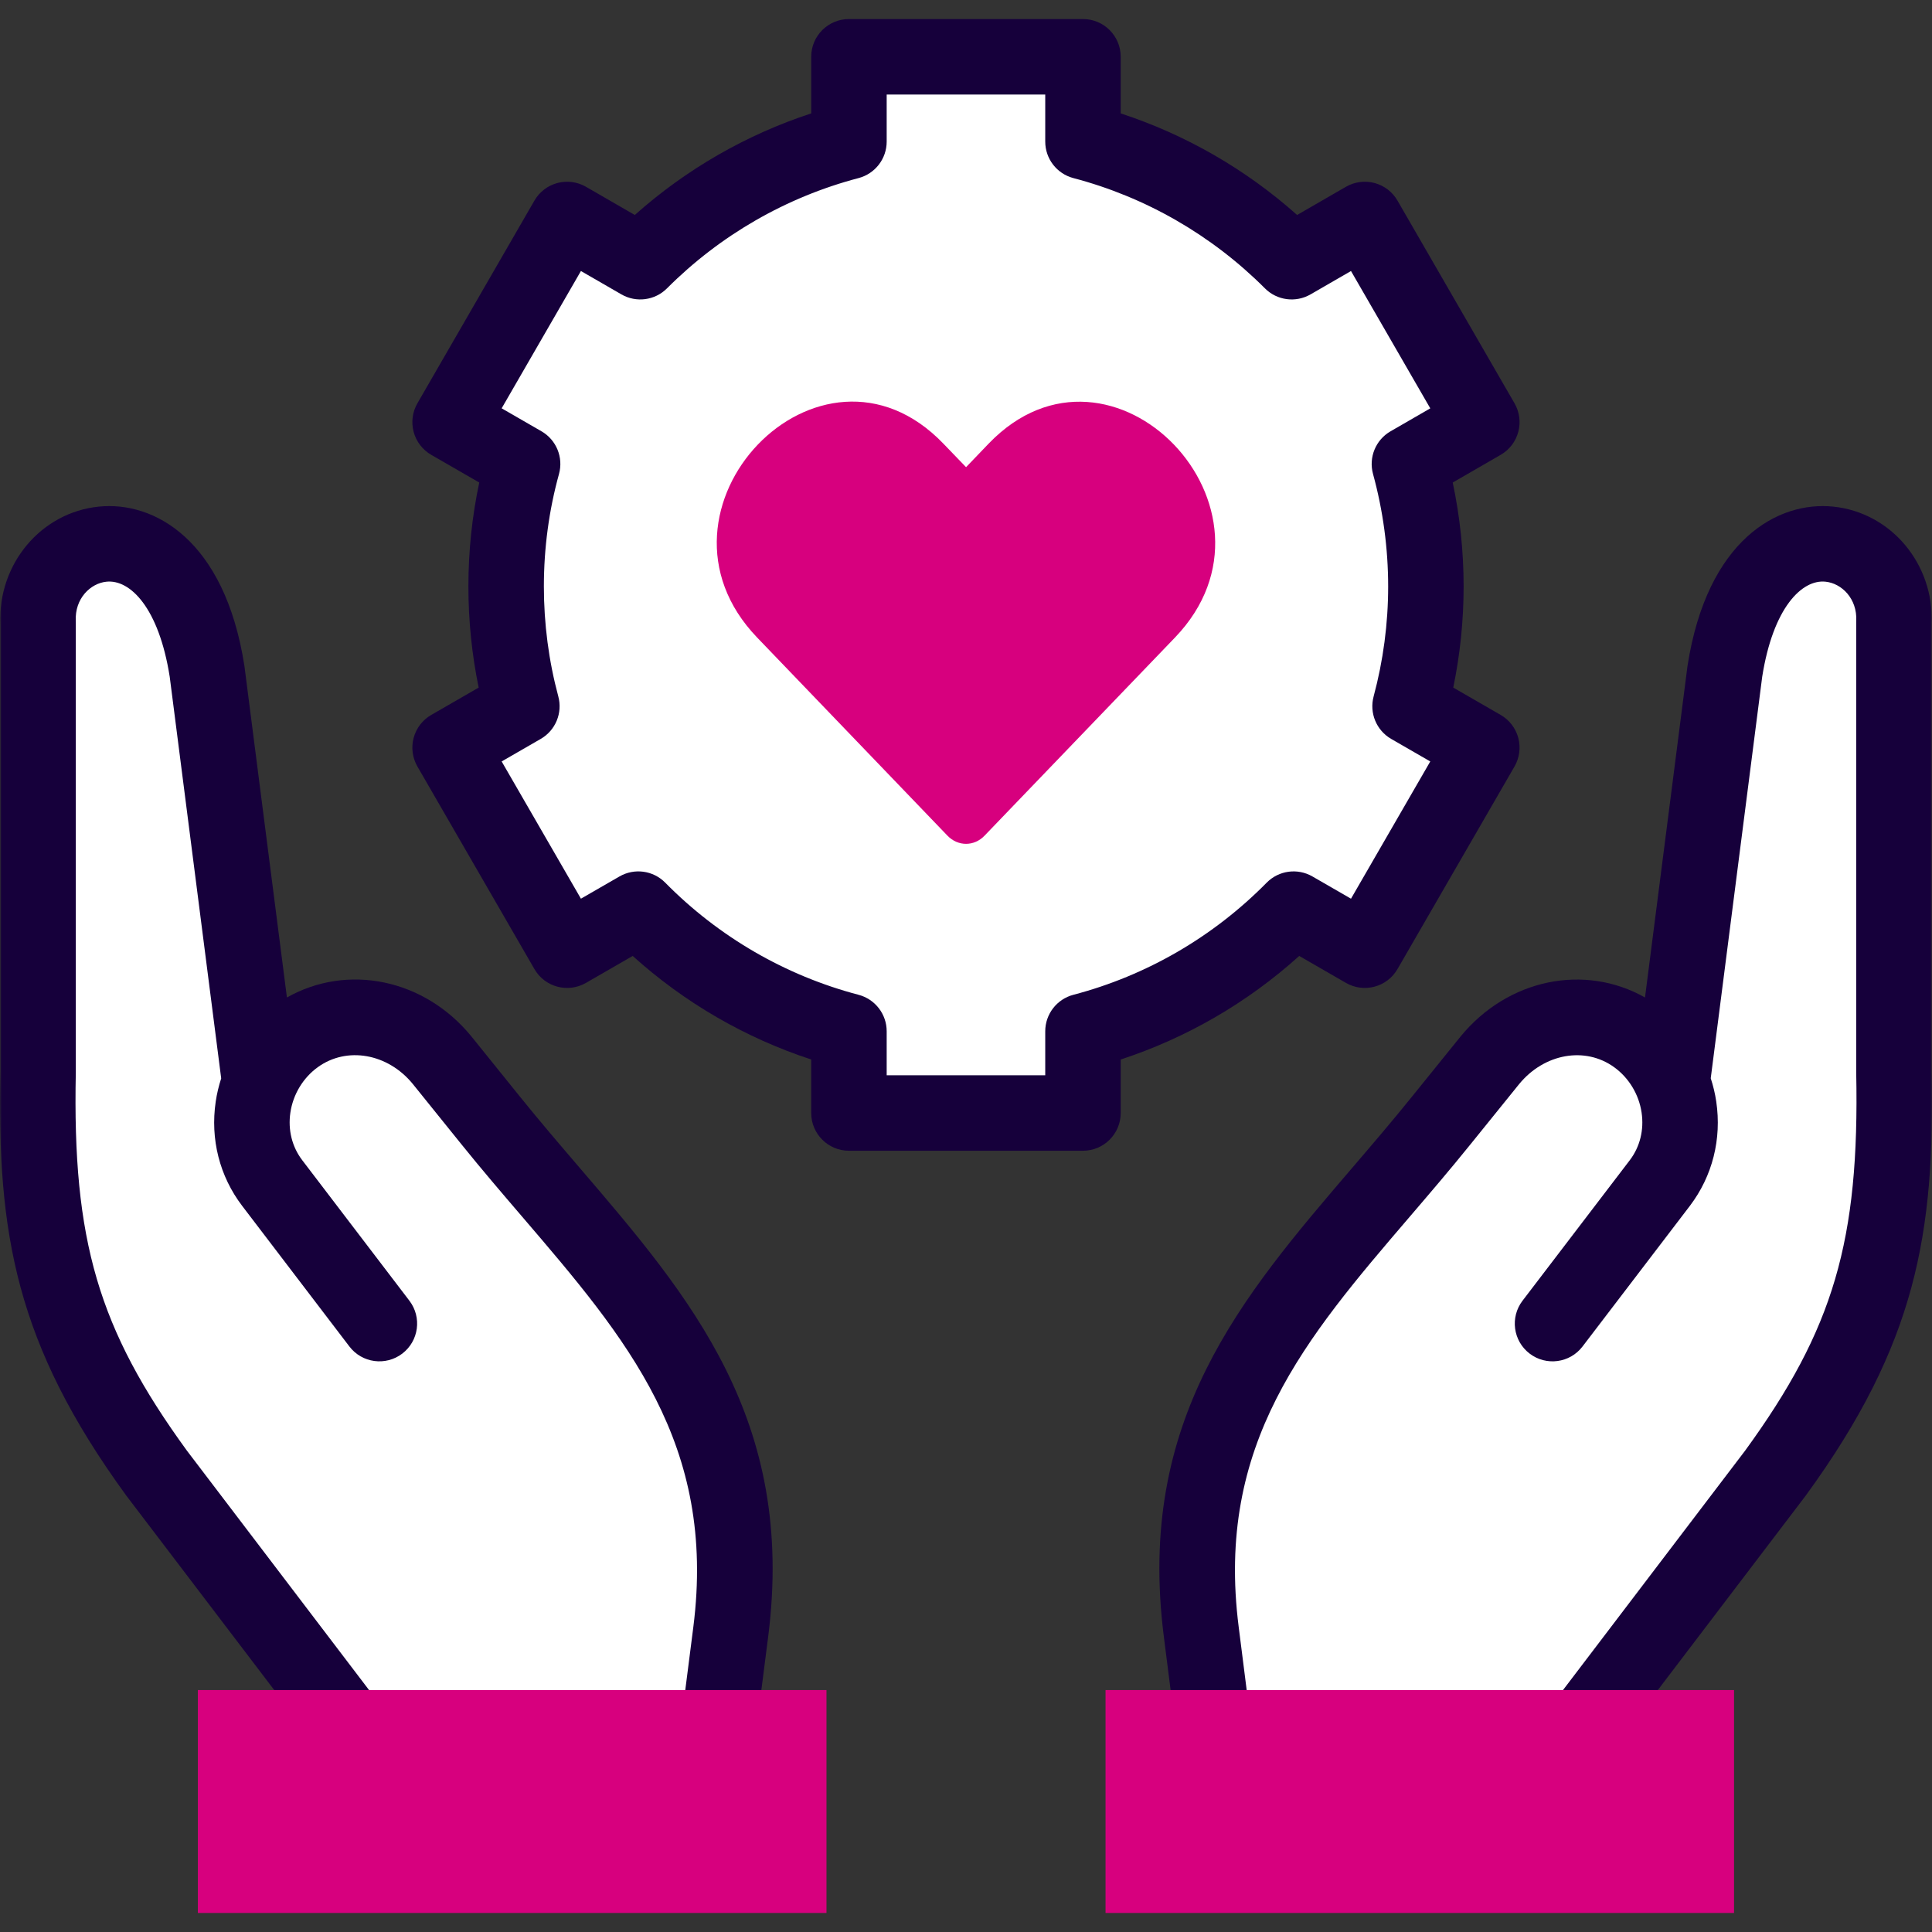 <svg width="512" height="512" viewBox="0 0 512 512" fill="none" xmlns="http://www.w3.org/2000/svg">
<rect x="0" y="0" width="512" height="512" fill="#333333" stroke="none"/>
<mask id="mask0_38_140" style="mask-type:luminance" maskUnits="userSpaceOnUse" x="0" y="0" width="512" height="512">
<path d="M512 0H0V512H512V0Z" fill="white"/>
</mask>
<g mask="url(#mask0_38_140)">
<path d="M283 16.5H225V35.5L171 68L146.5 58.5L120 108.5L133.5 119L138.5 183L120 200.5L146.5 248L167.5 240.5L218 266.5L225 294.5H283V277.5L341 240.5L365 248L392.5 200.5L373.5 183V125.5L392.5 108.5L365 67H345L283 35.5V16.5Z" fill="white"/>
<path d="M187 474.5L90.5 481L100.5 474.5L6.5 333V154.5L27.5 143.5L51 154.5L69.5 272H100.5L162.5 333L187 396V474.5Z" fill="white"/>
<path d="M318 470.49L416.906 477L406.657 470.49L503 328.781V150.016L481.476 139L457.391 150.016L438.429 267.69H406.657L343.111 328.781L318 391.874V470.49Z" fill="white"/>
<path d="M137.779 290.607L124.885 274.611C112.366 259.347 92.022 255.307 76.036 264.348L64.798 176.674C64.786 176.584 64.774 176.495 64.76 176.406C59.545 142.928 40.717 132.767 26.185 134.257C10.875 135.815 -0.538 149.409 0.094 165.266V283.968C-0.782 326.904 4.143 356.079 33.417 396.28C33.459 396.337 33.5 396.392 33.542 396.448L85.47 464.703C87.437 467.289 90.419 468.649 93.436 468.649C95.547 468.649 97.674 467.983 99.483 466.607C103.878 463.262 104.731 456.989 101.387 452.594L49.523 384.424C26.05 352.168 19.173 328.753 20.09 284.277C20.091 284.209 20.092 284.139 20.092 284.071V165.049C20.092 164.888 20.088 164.728 20.08 164.567C19.792 158.596 23.986 154.584 28.207 154.155C34.488 153.505 42.097 161.064 44.977 179.356L58.619 285.781C57.97 287.784 57.474 289.844 57.165 291.945C55.699 301.904 58.193 311.72 64.189 319.585L92.591 356.831C95.939 361.223 102.215 362.067 106.606 358.72C110.998 355.37 111.843 349.096 108.494 344.705L80.093 307.46C77.392 303.917 76.277 299.442 76.951 294.859C77.661 290.036 80.309 285.646 84.207 282.821C91.917 277.244 102.757 279.17 109.367 287.229L122.206 303.156C127.612 309.867 133.114 316.289 138.435 322.5C166.059 354.745 189.917 382.594 183.738 431.192L180.535 456.249C179.835 461.726 183.708 466.735 189.186 467.435C189.617 467.491 190.044 467.517 190.467 467.517C195.424 467.517 199.728 463.832 200.373 458.784L203.577 433.721C210.876 376.318 183.066 343.856 153.624 309.488C148.399 303.39 142.997 297.085 137.779 290.607Z" fill="#16003B"/>
<path d="M511.914 283.973V165.269C512.548 149.411 501.128 135.817 485.811 134.258C471.265 132.763 452.434 142.93 447.219 176.407C447.205 176.496 447.193 176.586 447.181 176.675L435.943 264.348C419.973 255.319 399.635 259.358 387.076 274.67L374.198 290.61C368.982 297.083 363.582 303.387 358.36 309.484C328.917 343.854 301.107 376.318 308.43 433.717L311.605 458.774C312.246 463.827 316.55 467.518 321.513 467.518C321.932 467.518 322.356 467.492 322.783 467.438C328.262 466.744 332.141 461.739 331.447 456.261L328.271 431.195C322.069 382.59 345.926 354.742 373.55 322.496C378.868 316.287 384.369 309.866 389.764 303.168L402.587 287.296C409.245 279.178 420.072 277.253 427.772 282.822C431.675 285.644 434.324 290.024 435.039 294.837C435.721 299.429 434.608 303.917 431.918 307.456L403.488 344.702C400.137 349.092 400.979 355.367 405.37 358.718C409.761 362.07 416.038 361.226 419.386 356.836L447.829 319.573C453.818 311.691 456.301 301.863 454.821 291.898C454.51 289.802 454.014 287.749 453.364 285.751L467.001 179.355C469.881 161.063 477.504 153.49 483.787 154.154C488.014 154.584 492.215 158.596 491.926 164.566C491.918 164.727 491.914 164.887 491.914 165.048V284.07C491.914 284.136 491.915 284.203 491.916 284.27C492.806 328.788 485.929 352.204 462.485 384.423L407.048 457.3C403.704 461.696 404.557 467.97 408.952 471.313C410.762 472.689 412.888 473.355 414.999 473.355C418.016 473.354 420.998 471.995 422.966 469.409L478.467 396.448C478.509 396.392 478.551 396.337 478.592 396.28C507.831 356.127 512.763 326.941 511.914 283.973Z" fill="#16003B"/>
<path d="M356.694 260.478C361.479 263.236 367.587 261.595 370.348 256.817L401.358 203.131C402.685 200.833 403.044 198.103 402.358 195.54C401.67 192.977 399.994 190.792 397.695 189.467L385.128 182.218C386.952 173.406 387.874 164.42 387.874 155.413C387.874 146.153 386.905 136.92 384.988 127.875L397.7 120.533C402.482 117.771 404.12 111.657 401.359 106.874L370.349 53.16C369.023 50.863 366.839 49.187 364.277 48.501C361.717 47.814 358.987 48.174 356.688 49.5L343.749 56.972C330.163 44.867 314.228 35.69 296.999 30.051V15.047C296.999 9.525 292.522 5.047 286.999 5.047H224.979C219.456 5.047 214.979 9.524 214.979 15.047V30.051C197.749 35.691 181.814 44.867 168.229 56.972L155.289 49.5C152.993 48.174 150.263 47.814 147.701 48.501C145.139 49.188 142.955 50.863 141.628 53.16L110.619 106.874C109.293 109.172 108.934 111.902 109.621 114.465C110.308 117.027 111.986 119.212 114.284 120.537L127.007 127.874C125.097 136.858 124.132 146.089 124.132 155.413C124.132 164.462 125.046 173.446 126.853 182.217L114.283 189.467C111.985 190.792 110.308 192.977 109.621 195.539C108.934 198.102 109.293 200.833 110.62 203.131L141.629 256.817C144.389 261.597 150.501 263.234 155.282 260.478L167.671 253.336C181.378 265.703 197.505 275.058 214.978 280.776V294.958C214.978 300.48 219.455 304.958 224.978 304.958H286.998C292.52 304.958 296.998 300.481 296.998 294.958V280.778C314.466 275.065 330.592 265.711 344.305 253.336L356.694 260.478ZM335.688 233.912C321.537 248.277 303.824 258.552 284.464 263.628C280.067 264.78 277 268.755 277 273.301V284.958H234.98V273.301C234.98 268.756 231.915 264.783 227.519 263.629C208.148 258.543 190.434 248.268 176.291 233.912C173.097 230.669 168.114 229.993 164.173 232.268L153.951 238.161L132.944 201.792L143.296 195.821C147.221 193.557 149.133 188.937 147.957 184.563C145.42 175.128 144.133 165.32 144.133 155.413C144.133 145.245 145.48 135.223 148.136 125.624C149.352 121.231 147.443 116.572 143.494 114.294L132.943 108.209L153.95 71.82L164.678 78.015C168.601 80.28 173.557 79.626 176.756 76.419C190.819 62.33 208.373 52.224 227.521 47.195C231.916 46.041 234.98 42.068 234.98 37.523V25.047H277V37.525C277 42.07 280.064 46.042 284.46 47.197C303.607 52.226 321.161 62.331 335.223 76.421C338.424 79.628 343.379 80.282 347.302 78.017L358.029 71.822L379.04 108.217L368.508 114.3C364.571 116.573 362.663 121.217 363.865 125.601C366.526 135.312 367.875 145.342 367.875 155.415C367.875 165.253 366.579 175.06 364.024 184.565C362.848 188.941 364.76 193.56 368.685 195.823L379.036 201.794L358.029 238.163L347.808 232.27C343.861 229.994 338.882 230.672 335.688 233.912Z" fill="#16003B"/>
<path fill-rule="evenodd" clip-rule="evenodd" d="M311.375 168.961C343.916 135.088 294.623 83.641 261.997 117.571L256.016 123.807L250.007 117.571C217.353 83.585 168.032 135.032 200.658 168.961L251.084 221.457C253.862 224.348 258.17 224.348 260.92 221.457L311.375 168.961Z" fill="#D7007E"/>
<path fill-rule="evenodd" clip-rule="evenodd" d="M219.025 506.955V447.883H191.7H85.235H52.439V506.955H219.025Z" fill="#D7007E"/>
<path fill-rule="evenodd" clip-rule="evenodd" d="M459.536 447.883H426.769H320.303H292.979V506.955H459.536V447.883Z" fill="#D7007E"/>
</g>
</svg>
